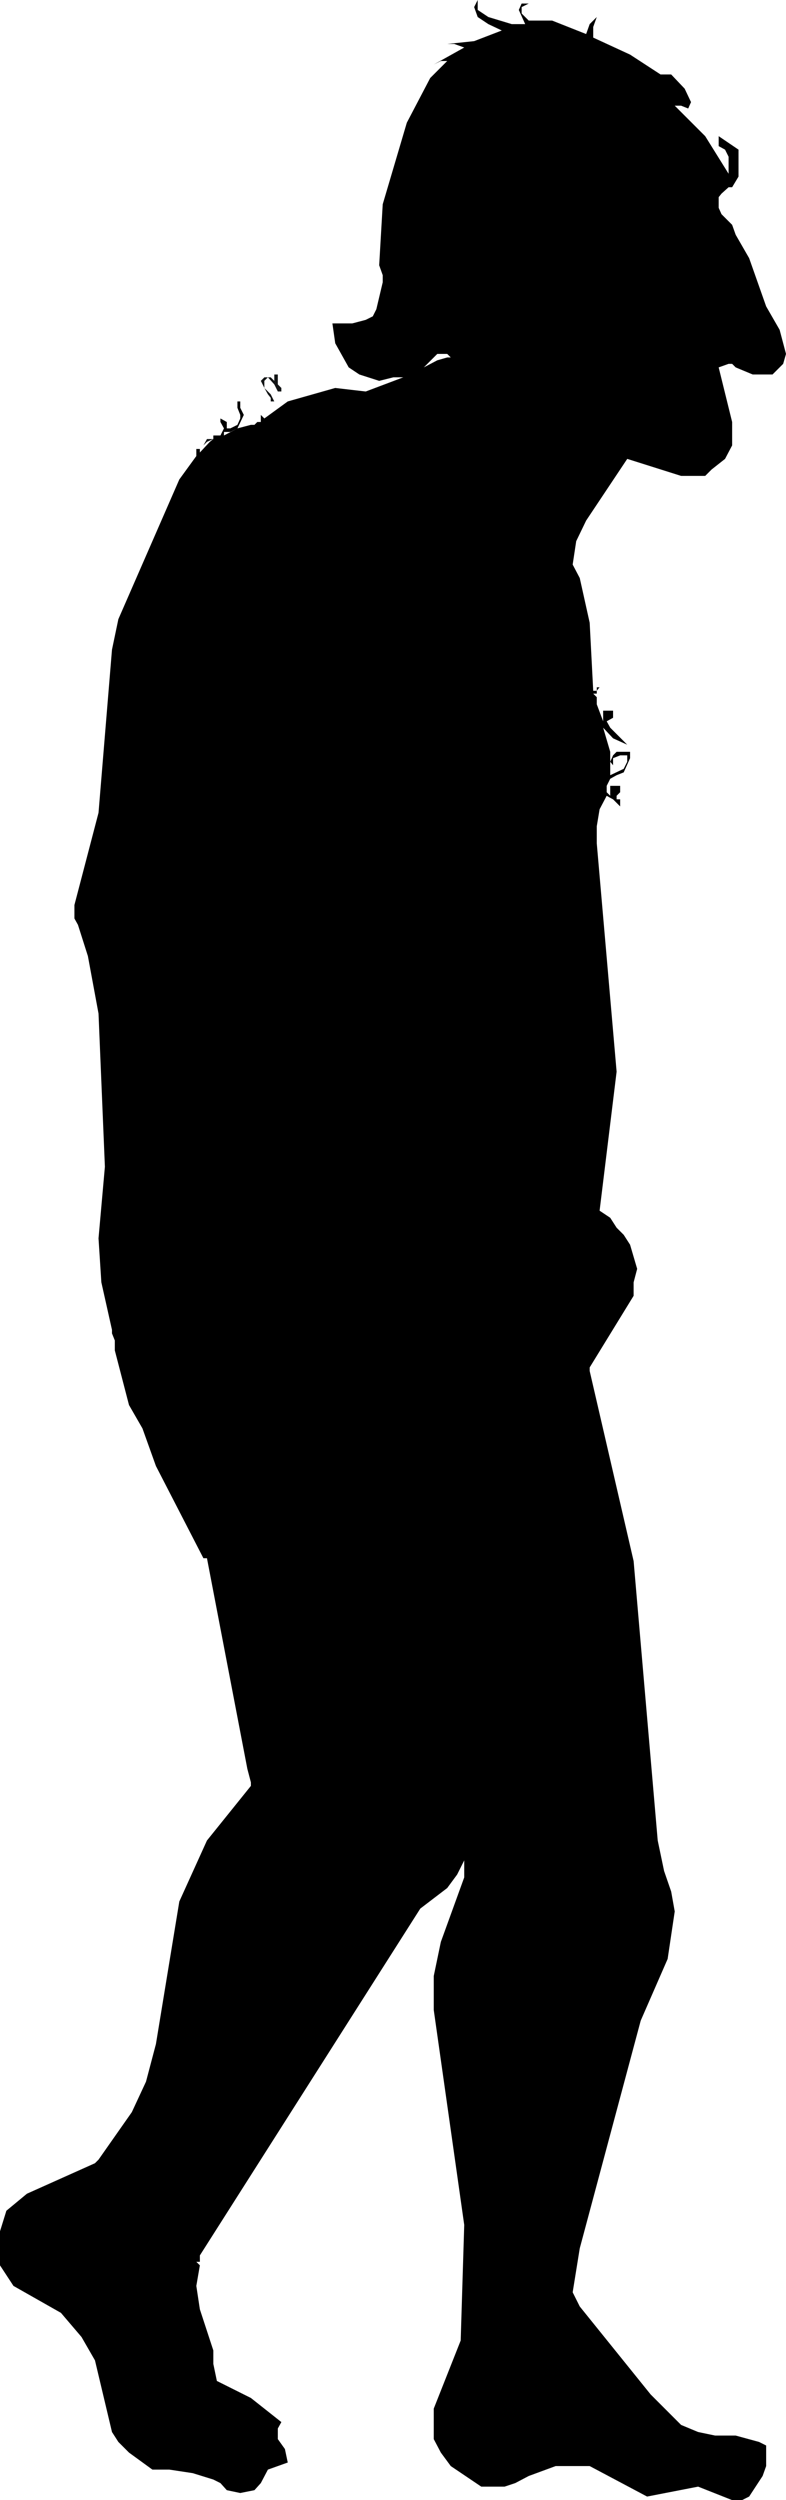 <?xml version="1.0" encoding="UTF-8" standalone="no"?>
<svg xmlns:xlink="http://www.w3.org/1999/xlink" height="176.25px" width="55.45px" xmlns="http://www.w3.org/2000/svg">
  <g transform="matrix(1.0, 0.0, 0.0, 1.0, 27.7, 88.1)">
    <path d="M14.4 -39.4 L14.4 -39.65 14.6 -39.65 14.4 -39.4 M-12.65 -57.15 L-13.1 -56.95 -13.35 -56.7 -13.1 -57.15 -12.65 -57.15 M-9.05 -60.75 L-9.3 -61.25 -9.05 -61.5 -8.8 -61.5 -9.05 -61.25 -9.05 -60.75 -8.6 -60.3 -8.35 -59.8 -8.6 -59.8 -8.6 -60.05 -8.8 -60.3 -9.05 -60.75 M-8.35 -61.25 L-8.35 -61.7 -8.1 -61.7 -8.1 -61.0 -7.85 -60.75 -7.85 -60.5 -8.1 -60.5 -8.35 -61.0 -8.8 -61.5 -8.6 -61.5 -8.35 -61.25" fill="#131516" fill-rule="evenodd" stroke="none"/>
    <path d="M-12.65 -57.15 L-12.65 -57.4 -12.15 -57.4 -11.9 -57.9 -12.15 -58.35 -12.15 -58.6 -11.7 -58.35 -11.7 -57.9 -11.45 -57.9 -10.95 -58.15 -10.75 -58.6 -10.75 -58.85 -10.95 -59.35 -10.95 -59.8 -10.75 -59.8 -10.75 -59.35 -10.5 -58.85 -10.95 -57.9 -10.0 -58.15 -9.75 -58.15 -9.55 -58.35 -9.3 -58.35 -9.3 -58.85 -9.05 -58.6 -7.4 -59.8 -4.05 -60.75 -1.9 -60.5 0.75 -61.5 0.05 -61.5 -0.95 -61.25 -2.35 -61.7 -3.1 -62.2 -4.05 -63.9 -4.25 -65.3 -2.85 -65.3 -1.9 -65.55 -1.4 -65.8 -1.15 -66.3 -0.7 -68.2 -0.7 -68.7 -0.95 -69.4 -0.7 -73.7 1.0 -79.45 2.65 -82.6 3.85 -83.8 3.4 -83.8 2.9 -83.55 5.05 -84.75 4.35 -85.0 3.85 -85.0 5.75 -85.2 7.7 -85.95 6.75 -86.4 6.0 -86.9 5.75 -87.6 6.0 -88.1 6.0 -87.4 6.75 -86.9 8.4 -86.4 9.35 -86.4 8.9 -87.4 9.1 -87.85 9.6 -87.85 9.1 -87.6 9.1 -87.15 9.6 -86.65 11.25 -86.65 13.65 -85.7 13.9 -86.4 14.4 -86.9 14.15 -86.2 14.15 -85.45 16.75 -84.25 18.9 -82.85 19.65 -82.85 20.6 -81.85 21.05 -80.9 20.85 -80.45 20.35 -80.65 19.9 -80.65 22.05 -78.5 23.7 -75.85 23.7 -77.05 23.45 -77.55 23.0 -77.8 23.0 -78.5 24.4 -77.55 24.4 -75.65 23.95 -74.9 23.7 -74.9 23.2 -74.45 23.0 -74.2 23.0 -73.45 23.2 -73.0 23.95 -72.25 24.2 -71.55 25.15 -69.9 26.35 -66.5 27.3 -64.85 27.75 -63.15 27.55 -62.45 26.8 -61.7 25.4 -61.7 24.2 -62.2 23.95 -62.45 23.7 -62.45 23.0 -62.2 23.95 -58.35 23.95 -56.7 23.45 -55.75 22.5 -55.0 22.05 -54.55 20.35 -54.55 16.55 -55.75 13.65 -51.4 12.95 -49.95 12.7 -48.3 13.2 -47.35 13.9 -44.2 14.15 -39.4 14.4 -39.4 14.4 -39.2 14.15 -39.2 14.4 -38.95 14.4 -38.45 14.85 -37.25 14.85 -38.0 15.55 -38.0 15.55 -37.5 15.1 -37.25 15.35 -36.8 16.55 -35.6 15.55 -36.05 14.85 -36.8 15.35 -35.1 15.35 -34.4 15.55 -34.85 15.8 -35.1 16.75 -35.1 16.75 -34.65 16.3 -33.65 15.8 -33.45 15.35 -33.2 15.1 -32.7 15.1 -32.25 15.35 -32.0 15.35 -32.7 16.05 -32.7 16.05 -32.25 15.8 -32.0 15.8 -31.75 16.05 -31.75 16.05 -31.25 15.55 -31.75 Q15.35 -31.85 15.1 -32.0 L14.6 -31.05 14.4 -29.85 14.4 -28.65 15.8 -12.55 14.6 -2.75 15.35 -2.25 15.8 -1.55 16.3 -1.05 16.75 -0.35 17.25 1.35 17.0 2.3 17.0 3.25 13.9 8.3 13.9 8.55 17.0 21.95 18.7 41.65 19.15 43.8 19.65 45.25 19.9 46.65 19.4 50.0 17.5 54.35 13.2 70.4 12.7 73.5 13.2 74.5 18.2 80.7 20.35 82.85 21.55 83.35 22.75 83.6 24.2 83.6 25.85 84.05 26.35 84.3 26.35 85.75 26.1 86.45 25.15 87.9 24.65 88.15 23.95 88.15 21.55 87.2 17.95 87.9 13.9 85.75 11.5 85.75 9.6 86.45 8.65 86.95 7.9 87.2 6.25 87.2 4.1 85.75 3.4 84.8 2.9 83.85 2.9 81.7 4.8 76.9 5.05 68.75 2.9 53.6 2.9 51.2 3.4 48.8 5.05 44.25 5.05 43.05 4.55 44.05 3.85 45.0 1.95 46.45 -13.6 70.9 -13.6 71.35 -13.85 71.35 -13.6 71.6 -13.85 73.05 -13.6 74.7 -12.65 77.6 -12.65 78.55 -12.4 79.75 -10.0 80.95 -7.85 82.65 -8.1 83.1 -8.1 83.85 -7.6 84.55 -7.4 85.5 -8.8 86.0 -9.3 86.95 -9.75 87.45 -10.75 87.65 -11.7 87.45 -12.15 86.95 -12.65 86.7 -14.1 86.25 -15.75 86.0 -16.95 86.0 -18.6 84.8 -19.35 84.05 -19.8 83.35 -21.0 78.3 -21.95 76.65 -23.4 74.95 -26.75 73.05 -27.7 71.6 -27.7 69.2 -27.25 67.75 -25.8 66.55 -21.0 64.4 -20.75 64.15 -18.4 60.8 -17.4 58.65 -16.7 56.0 -15.05 45.95 -13.1 41.65 -10.0 37.8 -10.0 37.55 -10.25 36.6 -13.1 21.75 -13.35 21.75 -16.7 15.25 -17.65 12.6 -18.6 10.95 -19.6 7.1 -19.6 6.4 -19.8 5.9 -19.8 5.65 -20.55 2.3 -20.75 -0.8 -20.3 -5.85 -20.75 -16.65 -21.5 -20.7 -22.2 -22.9 -22.45 -23.35 -22.45 -24.3 -20.75 -30.8 -19.8 -42.3 -19.35 -44.45 -15.05 -54.3 -13.85 -55.95 -13.85 -56.45 -13.6 -56.45 -13.6 -56.2 -12.9 -56.95 -12.65 -57.15 M3.15 -63.15 L2.2 -62.2 3.15 -62.7 3.85 -62.9 4.1 -62.9 3.85 -63.15 3.15 -63.15 M15.35 -34.4 L15.35 -33.45 16.3 -33.9 16.55 -34.4 16.55 -34.85 16.05 -34.85 15.55 -34.65 15.55 -34.15 15.35 -34.4 M-11.9 -57.65 L-11.9 -57.4 -10.95 -57.9 -11.45 -57.65 -11.9 -57.65" fill="#000000" fill-rule="evenodd" stroke="none"/>
  </g>
</svg>
